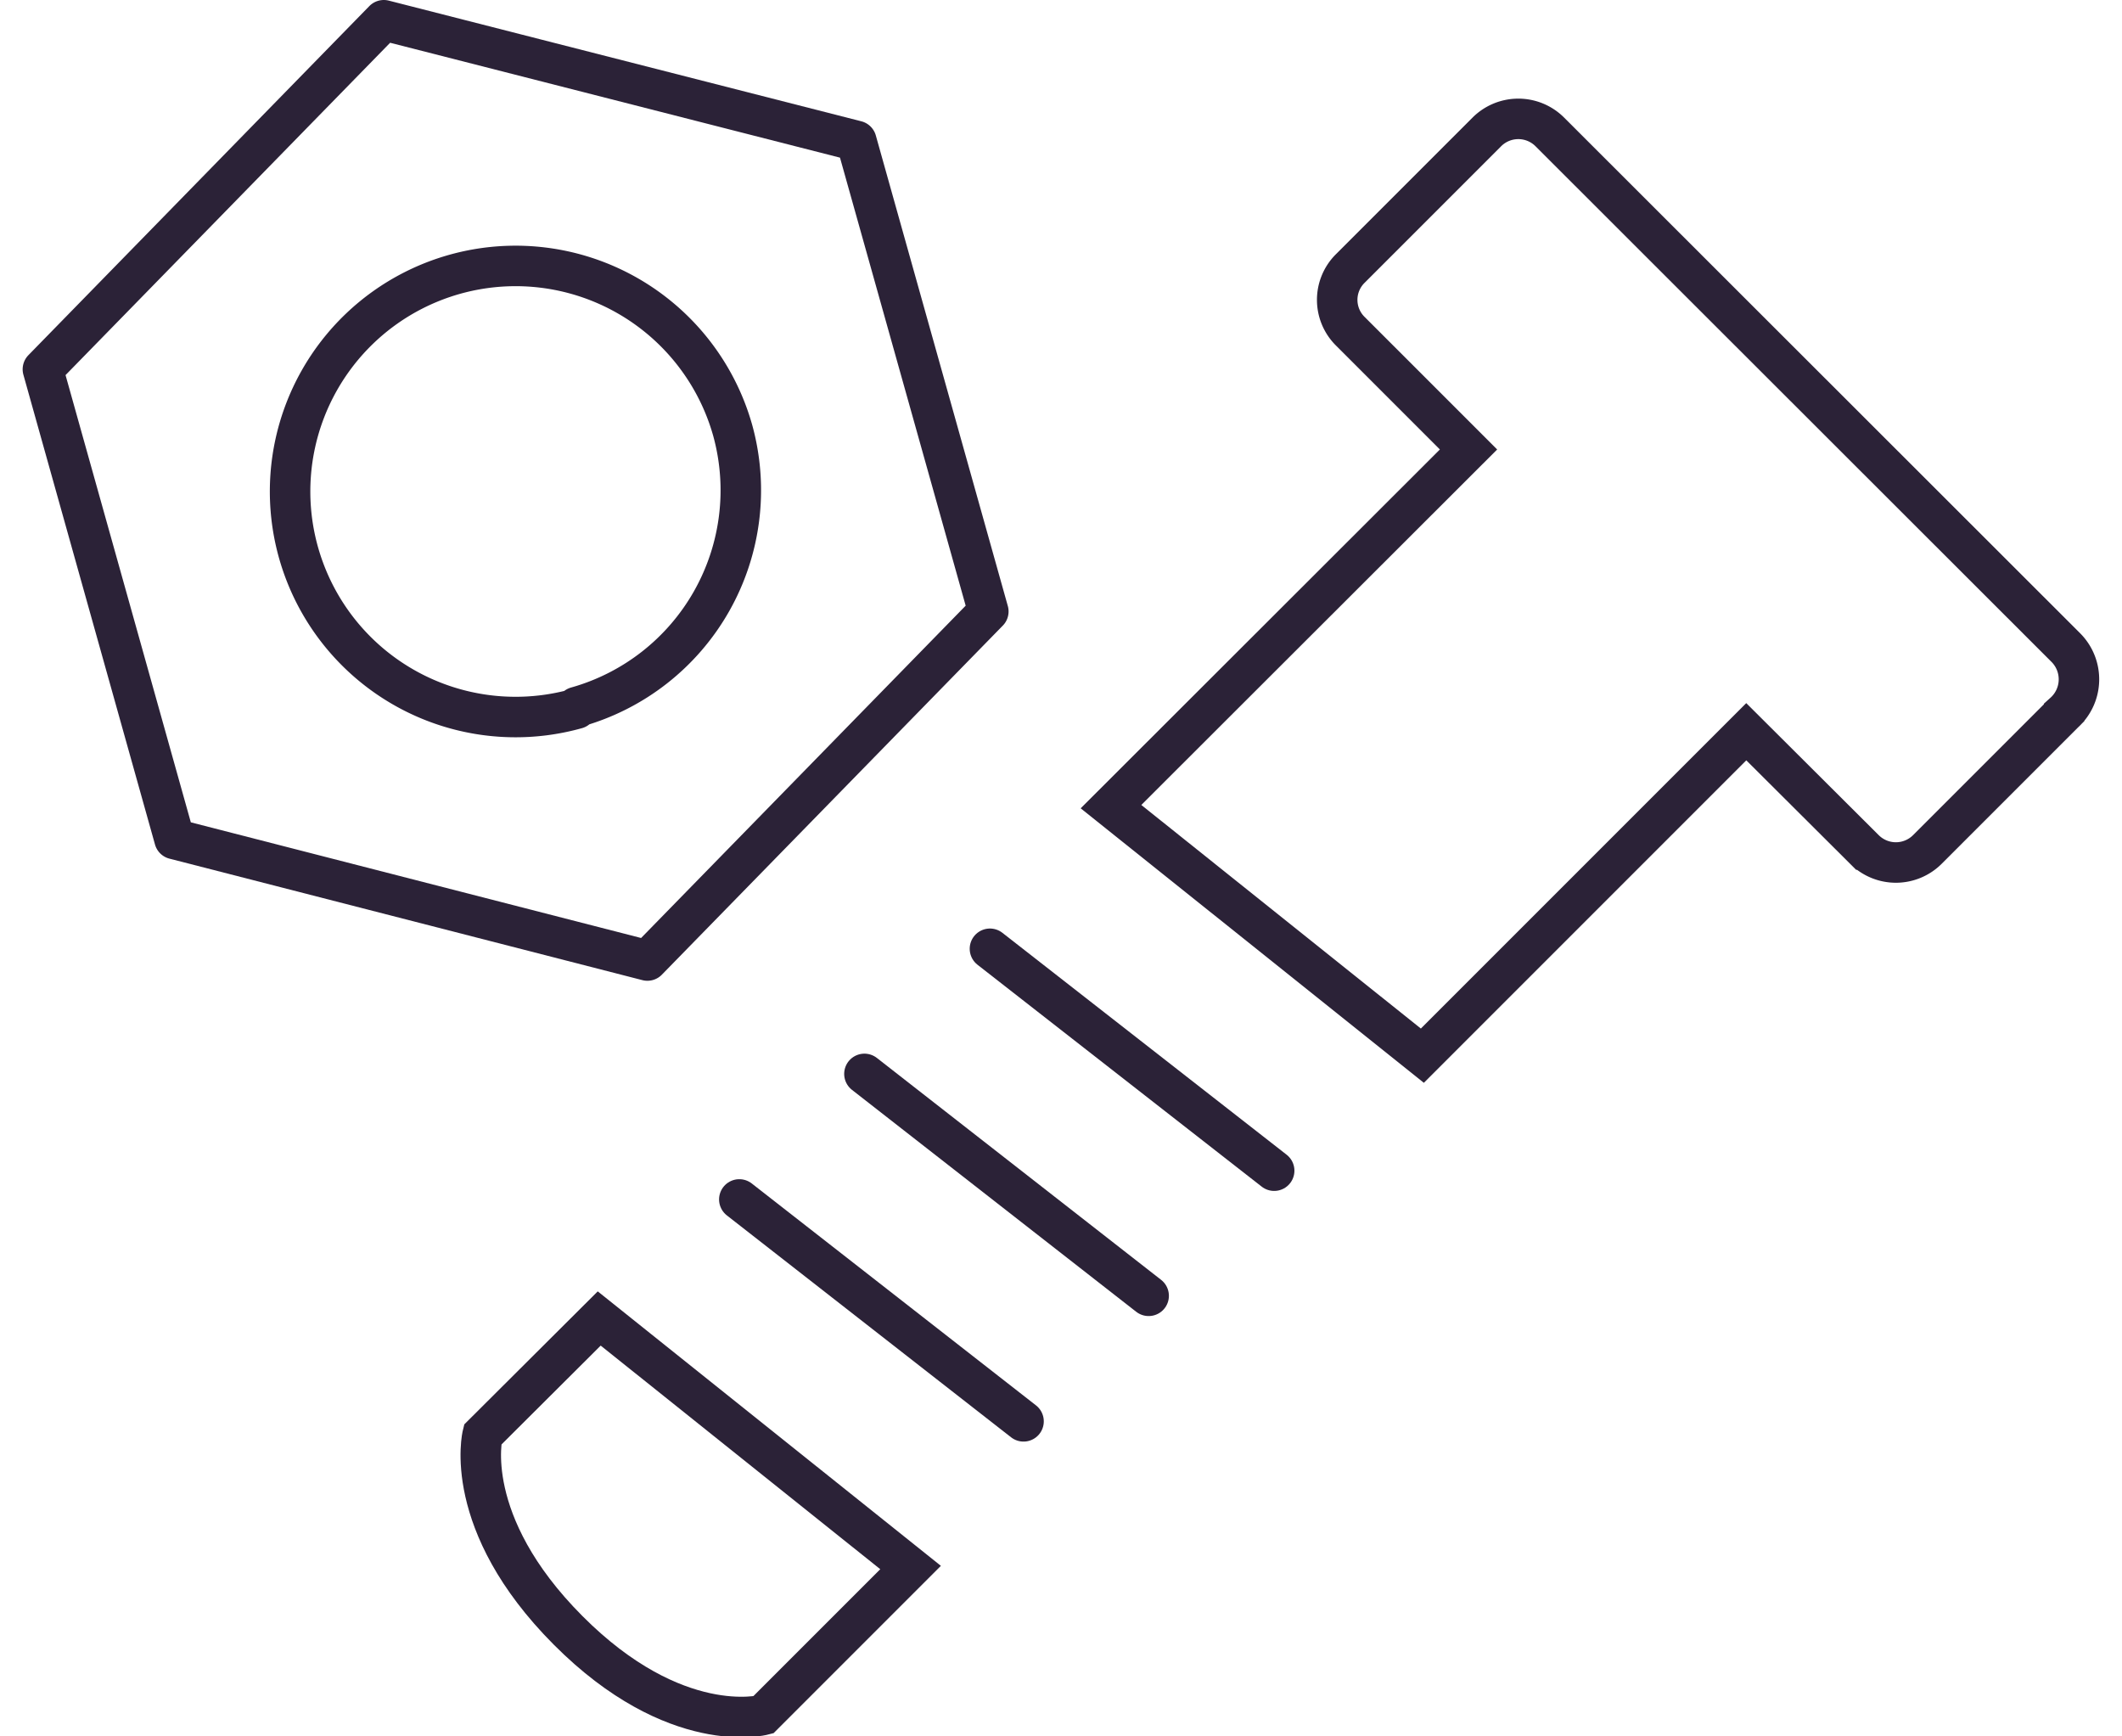 <?xml version="1.0" encoding="UTF-8"?>
<svg width="55px" height="45px" xmlns="http://www.w3.org/2000/svg" id="b8f07dc7-4a26-4bc8-a780-1824243343fc" data-name="Ebene 1" viewBox="0 0 51.29 42.88">
  <title>Icon-Service-Ersatzteile</title>
  <g>
    <path d="M8.92.5.5,9.12l3.25,11.6,11.68,3,8.42-8.62L20.59,3.48Zm4.76,17a5.57,5.57,0,1,1,3.86-6.86A5.56,5.56,0,0,1,13.68,17.46Z" style="fill: none;stroke: #2b2237;stroke-linecap: round;stroke-linejoin: round"></path>
    <path d="M50.47,16,37.72,3.26a1.1,1.1,0,0,0-1.56,0L32.79,6.63a1.09,1.09,0,0,0,0,1.55l2.92,2.92-8.83,8.82,7.69,6.15,8-8,2.92,2.91a1.1,1.1,0,0,0,1.55,0l3.38-3.38A1.11,1.11,0,0,0,50.47,16Z" style="fill: none;stroke: #2b2237;stroke-miterlimit: 10"></path>
    <line x1="20.79" y1="26.52" x2="27.81" y2="32" style="fill: none;stroke: #2b2237;stroke-linecap: round;stroke-linejoin: round"></line>
    <line x1="23.89" y1="23.43" x2="30.91" y2="28.91" style="fill: none;stroke: #2b2237;stroke-linecap: round;stroke-linejoin: round"></line>
    <line x1="17.7" y1="29.62" x2="24.72" y2="35.1" style="fill: none;stroke: #2b2237;stroke-linecap: round;stroke-linejoin: round"></line>
    <path d="M18.29,42.35l3.64-3.64-7.69-6.15-2.88,2.87s-.54,2.17,2.11,4.83S18.29,42.35,18.29,42.35Z" style="fill: none;stroke: #2b2237;stroke-linecap: round;stroke-miterlimit: 10"></path>
  </g>
</svg>
